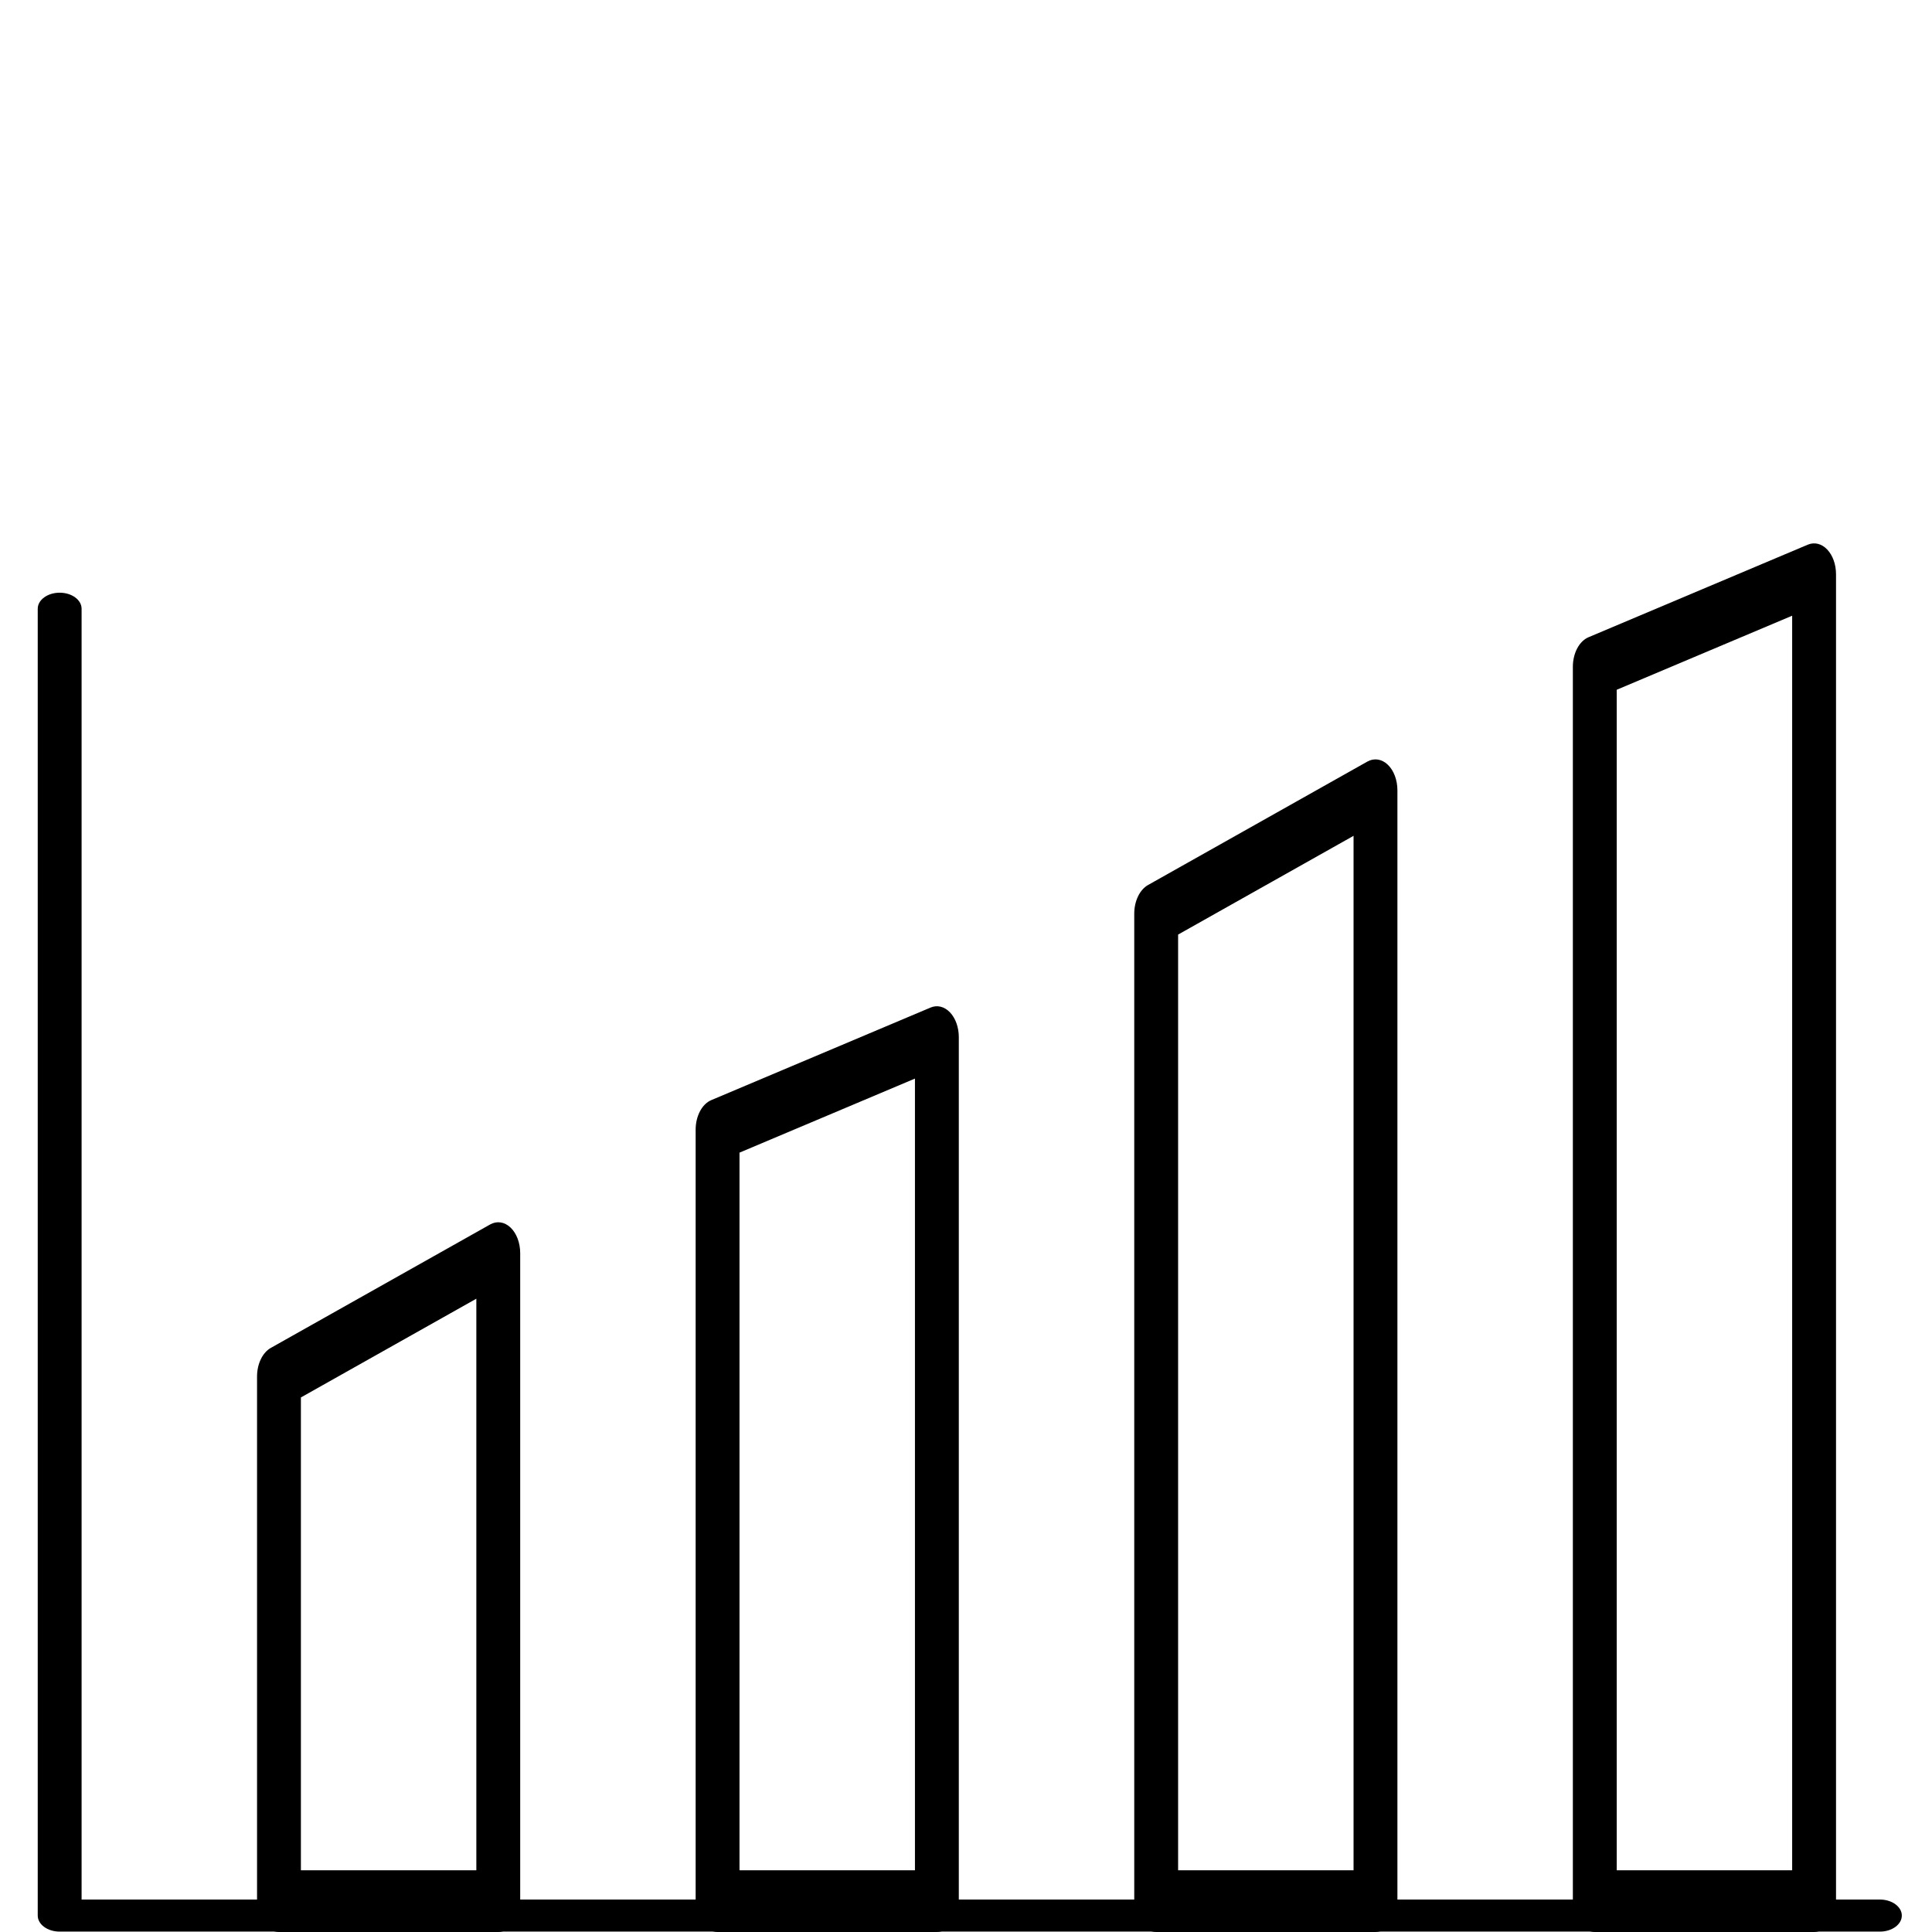 <?xml version="1.0" encoding="UTF-8"?> <svg xmlns="http://www.w3.org/2000/svg" viewBox="0 0 512.00 512.00" data-guides="{&quot;vertical&quot;:[],&quot;horizontal&quot;:[]}"><defs></defs><path fill="rgb(0, 0, 0)" stroke="none" fill-opacity="1" stroke-width="1" stroke-opacity="1" color="rgb(51, 51, 51)" id="tSvg1096f0104ac" title="Path 8" d="M498.188 511.897C337.396 511.897 176.604 511.897 15.812 511.897C12.602 511.897 10 509.994 10 507.647C10 392.205 10 276.763 10 161.321C10 158.975 12.602 157.072 15.812 157.072C19.021 157.072 21.623 158.975 21.623 161.321C21.623 275.347 21.623 389.372 21.623 503.398C180.478 503.398 339.333 503.398 498.188 503.398C501.397 503.398 504 505.301 504 507.647C504 509.994 501.397 511.897 498.188 511.897Z" style=""></path><path fill="rgb(0, 0, 0)" stroke="none" fill-opacity="1" stroke-width="1" stroke-opacity="1" color="rgb(51, 51, 51)" id="tSvgcbf726f335" title="Path 9" d="M132.047 512C112.674 512 93.302 512 73.929 512C70.72 512 68.118 508.338 68.118 503.822C68.118 457.481 68.118 411.141 68.118 364.8C68.118 361.457 69.565 358.449 71.77 357.207C91.143 346.303 110.515 335.399 129.888 324.496C131.679 323.49 133.708 323.797 135.304 325.318C136.901 326.839 137.858 329.377 137.858 332.09C137.858 389.335 137.858 446.579 137.858 503.824C137.859 508.339 135.256 512 132.047 512ZM79.741 495.644C95.239 495.644 110.737 495.644 126.235 495.644C126.235 445.153 126.235 394.661 126.235 344.169C110.737 352.892 95.239 361.615 79.741 370.338C79.741 412.107 79.741 453.876 79.741 495.644Z" style=""></path><path fill="rgb(0, 0, 0)" stroke="none" fill-opacity="1" stroke-width="1" stroke-opacity="1" color="rgb(51, 51, 51)" id="tSvg7031b8f446" title="Path 10" d="M248.282 512C228.91 512 209.537 512 190.165 512C186.956 512 184.353 508.338 184.353 503.822C184.353 435.674 184.353 367.526 184.353 299.378C184.353 295.767 186.036 292.583 188.495 291.545C207.867 283.367 227.24 275.189 246.612 267.012C248.372 266.269 250.279 266.742 251.752 268.284C253.225 269.827 254.094 272.26 254.094 274.844C254.094 351.17 254.094 427.496 254.094 503.822C254.094 508.339 251.491 512 248.282 512ZM195.976 495.644C211.474 495.644 226.972 495.644 242.47 495.644C242.47 425.709 242.47 355.773 242.47 285.837C226.972 292.378 211.474 298.92 195.976 305.462C195.976 368.856 195.976 432.25 195.976 495.644Z" style=""></path><path fill="rgb(0, 0, 0)" stroke="none" fill-opacity="1" stroke-width="1" stroke-opacity="1" color="rgb(51, 51, 51)" id="tSvge91a1b74a9" title="Path 11" d="M480.753 512C461.38 512 442.008 512 422.635 512C419.426 512 416.823 508.338 416.823 503.822C416.823 394.785 416.823 285.748 416.823 176.711C416.823 173.101 418.507 169.917 420.965 168.878C440.338 160.7 459.71 152.523 479.083 144.345C480.84 143.603 482.747 144.073 484.222 145.616C485.696 147.159 486.565 149.592 486.565 152.178C486.565 269.393 486.565 386.607 486.565 503.822C486.565 508.339 483.962 512 480.753 512ZM428.447 495.644C443.945 495.644 459.443 495.644 474.941 495.644C474.941 384.819 474.941 273.994 474.941 163.169C459.443 169.711 443.945 176.253 428.447 182.795C428.447 287.078 428.447 391.362 428.447 495.644Z" style=""></path><path fill="rgb(0, 0, 0)" stroke="none" fill-opacity="1" stroke-width="1" stroke-opacity="1" color="rgb(51, 51, 51)" id="tSvgdb25d9fc65" title="Path 12" d="M364.517 512C345.145 512 325.772 512 306.4 512C303.191 512 300.588 508.338 300.588 503.822C300.588 416.593 300.588 329.363 300.588 242.133C300.588 238.79 302.035 235.783 304.241 234.54C323.613 223.637 342.986 212.733 362.358 201.829C364.148 200.825 366.178 201.129 367.776 202.651C369.372 204.172 370.329 206.71 370.329 209.423C370.329 307.557 370.329 405.69 370.329 503.824C370.329 508.339 367.727 512 364.517 512ZM312.212 495.644C327.71 495.644 343.208 495.644 358.706 495.644C358.706 404.264 358.706 312.883 358.706 221.502C343.208 230.225 327.71 238.948 312.212 247.671C312.212 330.329 312.212 412.987 312.212 495.644Z" style=""></path></svg> 